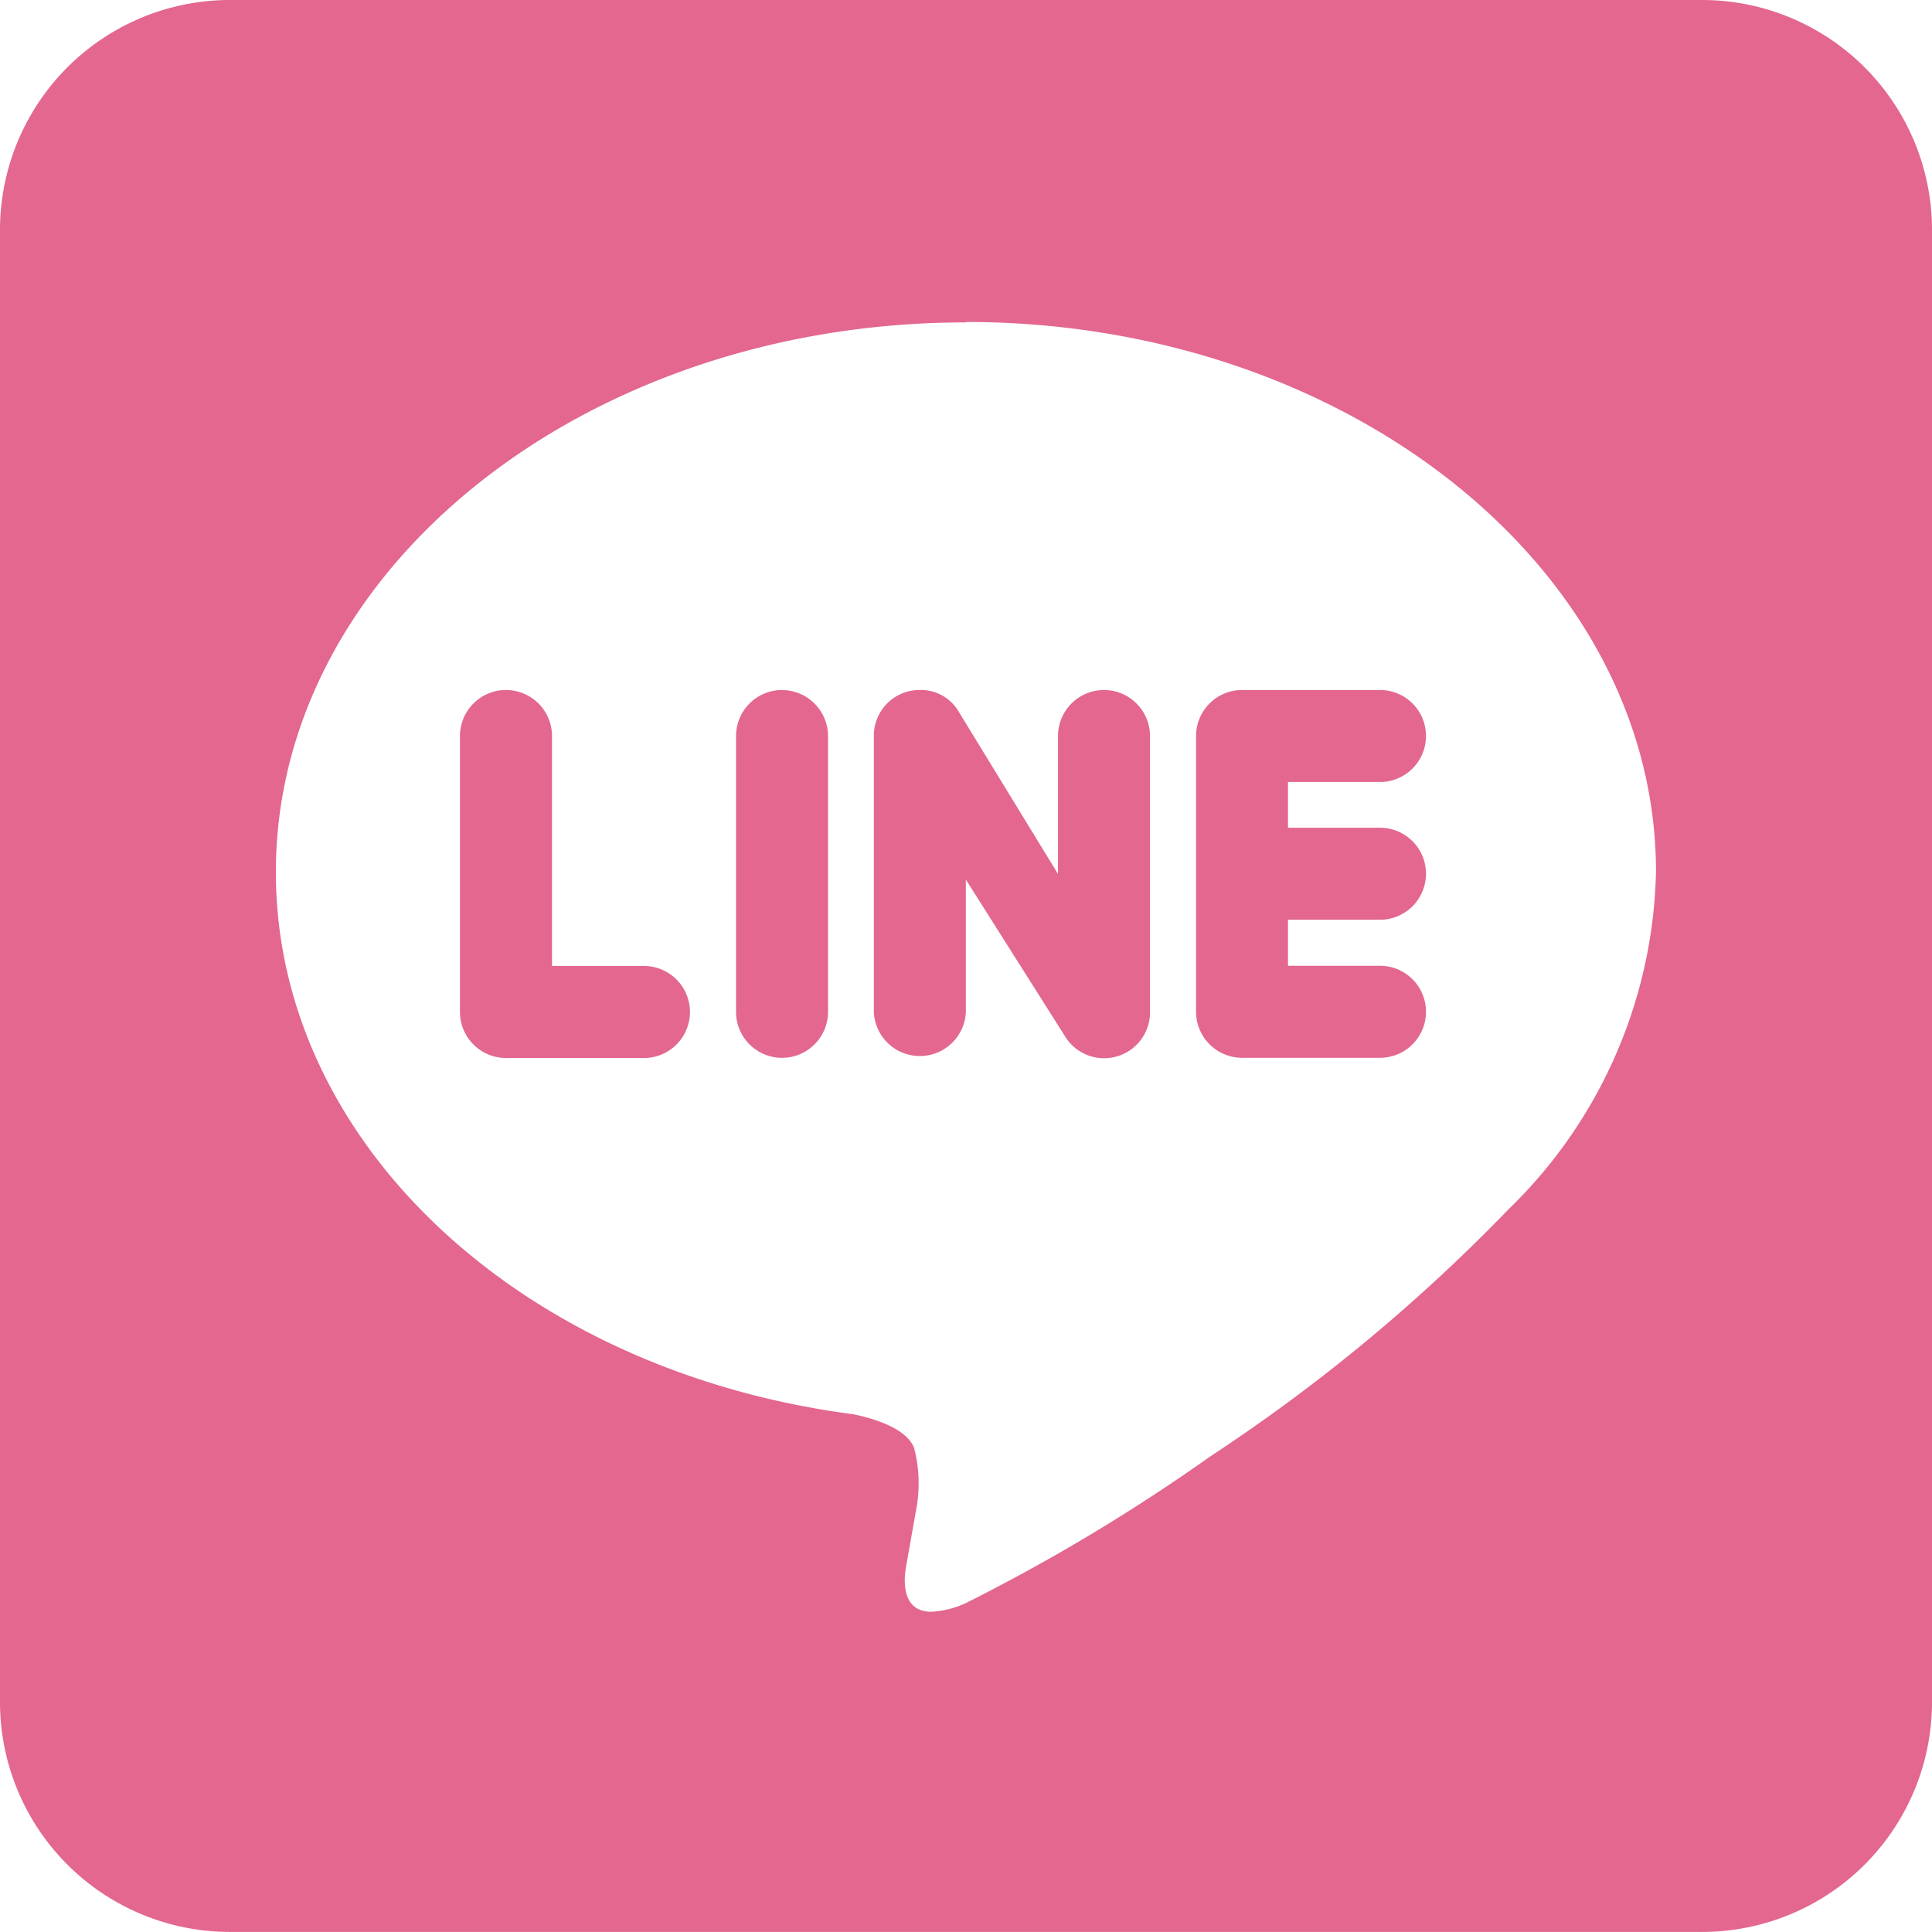 <svg id="line" xmlns="http://www.w3.org/2000/svg" xmlns:xlink="http://www.w3.org/1999/xlink" width="26.732" height="26.732" viewBox="0 0 26.732 26.732">
  <defs>
    <clipPath id="clip-path">
      <rect id="長方形_6" data-name="長方形 6" width="26.732" height="26.732" fill="#e3678e"/>
    </clipPath>
  </defs>
  <g id="グループ_7" data-name="グループ 7" transform="translate(0 0)" clip-path="url(#clip-path)">
    <path id="パス_6" data-name="パス 6" d="M17.185,9.547a.638.638,0,0,0-.636.636V14a.638.638,0,0,0,.636.636h1.909a.636.636,0,1,0,0-1.273H17.821v-.637h1.273a.636.636,0,1,0,0-1.273H17.821V10.82h1.273a.636.636,0,1,0,0-1.273Zm-6.365,0a.638.638,0,0,0-.636.636V14a.636.636,0,1,0,1.273,0V10.184a.638.638,0,0,0-.636-.636M7,9.547a.638.638,0,0,0-.636.636V14A.638.638,0,0,0,7,14.639h1.91a.636.636,0,0,0,0-1.273H7.638V10.184A.638.638,0,0,0,7,9.547m5.723,0a.632.632,0,0,0-.632.636V14a.637.637,0,0,0,1.273,0V12.17l1.392,2.2A.635.635,0,0,0,15.912,14V10.184a.636.636,0,1,0-1.273,0v1.909L13.246,9.816a.606.606,0,0,0-.522-.269m.642-5.092c5.263,0,9.547,3.411,9.547,7.606a6.7,6.7,0,0,1-2.048,4.679,24.2,24.2,0,0,1-4.118,3.411,26.025,26.025,0,0,1-3.381,2.029,1.3,1.3,0,0,1-.478.121c-.42,0-.383-.444-.351-.628l.142-.8a1.933,1.933,0,0,0-.033-.845c-.109-.261-.537-.4-.848-.461-4.582-.6-7.981-3.749-7.981-7.5,0-4.195,4.283-7.606,9.547-7.606M3.182,0A3.182,3.182,0,0,0,0,3.182V23.549a3.182,3.182,0,0,0,3.182,3.182H23.55a3.181,3.181,0,0,0,3.182-3.182V3.182A3.182,3.182,0,0,0,23.55,0Z" transform="translate(0 0)" fill="#e3678e"/>
  </g>
</svg>
